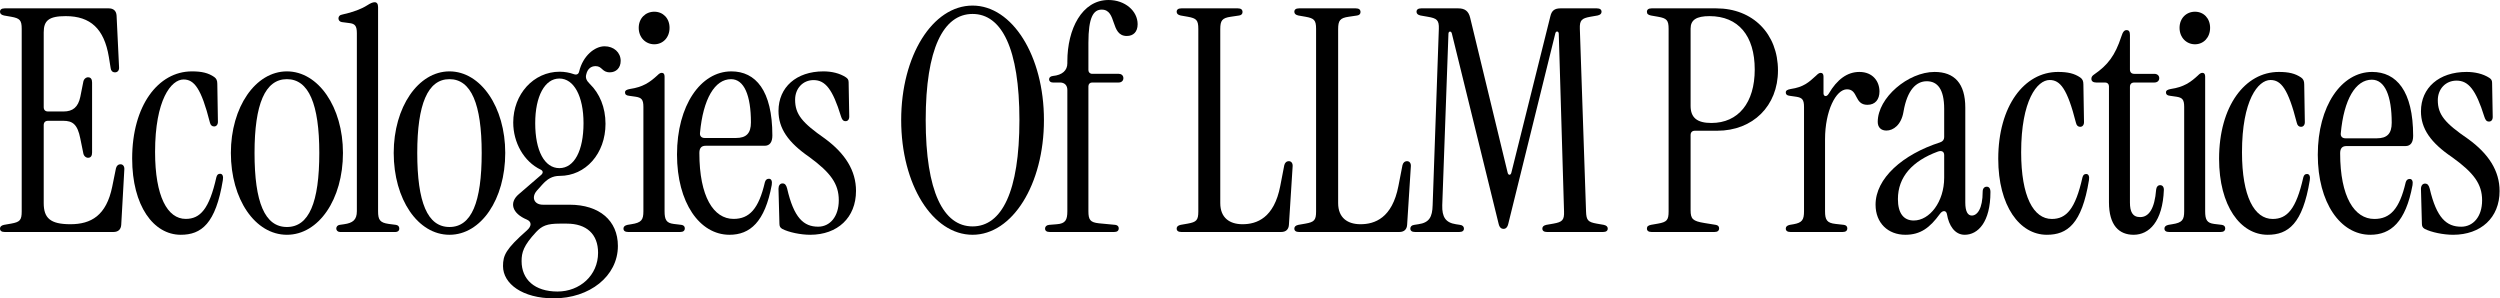 <svg width="4483" height="535" viewBox="0 0 4483 535" fill="none" xmlns="http://www.w3.org/2000/svg">
<path d="M4398.89 421C4381.54 421 4359.72 416.55 4347.97 410.432C4344.06 408.208 4342.94 405.427 4342.94 400.977L4341.26 338.684C4341.26 333.122 4344.06 329.229 4348.53 329.229C4353.01 329.229 4355.25 332.01 4356.92 338.128C4369.23 390.966 4387.14 406.539 4413.44 406.539C4434.7 406.539 4450.92 388.741 4450.92 359.263C4450.92 329.785 4435.82 309.762 4397.21 281.952C4358.6 255.811 4341.26 230.783 4341.26 199.636C4341.26 157.366 4373.71 129 4422.95 129C4438.06 129 4452.6 132.337 4463.79 139.568C4467.15 141.792 4468.83 144.017 4468.83 148.467L4469.95 209.648C4469.95 215.21 4467.15 217.99 4463.23 217.99C4458.2 217.99 4456.52 214.097 4454.84 209.091C4439.73 160.703 4426.31 144.573 4405.04 144.573C4385.46 144.573 4371.47 159.59 4371.47 179.613C4371.47 205.754 4384.34 220.771 4425.75 249.137C4462.67 275.834 4482.26 306.425 4482.26 342.577C4482.26 390.41 4448.69 421 4398.89 421Z" fill="black"/>
<path d="M4250.39 421C4196.92 421 4156.26 363.712 4156.26 277.503C4156.26 190.181 4198.59 129 4253.73 129C4297.18 129 4327.26 162.928 4327.26 243.575C4327.26 255.255 4322.8 261.93 4313.33 261.93H4207.5C4200.26 261.93 4196.36 265.823 4196.36 274.722C4196.36 353.145 4221.98 392.634 4257.63 392.634C4286.04 392.634 4302.75 374.836 4313.89 327.004C4315 323.11 4317.23 320.886 4321.13 320.886C4325.59 320.886 4327.26 325.335 4326.14 332.01C4313.89 398.196 4287.15 421 4250.39 421ZM4205.83 248.025H4262.09C4280.47 248.025 4288.82 239.682 4288.82 220.215C4288.82 171.827 4276.57 142.905 4253.18 142.905C4224.21 142.905 4203.05 177.945 4197.48 239.126C4196.92 244.688 4200.26 248.025 4205.83 248.025Z" fill="black"/>
<path d="M4066.42 421C4017.57 421 3979.26 369.274 3979.26 284.733C3979.26 190.181 4025.89 129 4086.41 129C4104.17 129 4115.83 131.781 4126.38 139.011C4130.27 141.792 4131.93 145.13 4131.93 151.248L4133.04 219.103C4133.04 224.665 4129.71 227.446 4126.38 227.446C4122.49 227.446 4119.72 225.221 4118.61 220.215C4103.06 159.034 4090.29 143.461 4071.42 143.461C4049.21 143.461 4020.34 179.613 4020.34 273.053C4020.34 352.589 4042.55 392.634 4075.3 392.634C4101.4 392.634 4117.5 374.836 4130.27 318.105C4131.38 314.211 4133.04 311.987 4136.93 311.987C4141.37 311.987 4143.04 316.436 4141.92 323.11C4129.16 401.533 4103.06 421 4066.42 421Z" fill="black"/>
<path d="M3936.03 79.415C3920.54 79.415 3908.37 67.176 3908.37 49.93C3908.37 32.683 3920.54 21 3936.03 21C3951.53 21 3963.15 32.683 3963.15 49.93C3963.15 67.176 3951.53 79.415 3936.03 79.415ZM3889.56 416C3884.02 416 3881.26 413.775 3881.26 409.88C3881.26 406.542 3883.47 404.317 3888.45 403.204L3895.09 402.092C3913.35 399.31 3916.67 394.303 3916.67 378.725V191.796C3916.67 178.444 3913.35 175.106 3902.84 173.437L3891.22 171.768C3885.68 171.211 3884.02 168.986 3884.02 165.648C3884.02 162.31 3886.79 160.641 3892.88 159.528C3915.56 156.19 3927.74 147.845 3941.01 135.606C3944.33 132.268 3946.55 130.599 3949.31 130.599C3952.63 130.599 3954.29 132.824 3954.29 137.275V378.725C3954.29 394.303 3957.61 399.866 3970.34 401.535L3984.17 403.204C3988.04 403.761 3990.26 405.986 3990.26 409.324C3990.26 413.775 3987.49 416 3981.96 416H3889.56Z" fill="black"/>
<path d="M3826.04 421C3800.04 421 3781.79 404.318 3781.79 362.614V154.647C3781.79 150.755 3779.02 147.974 3775.15 147.974H3759.11C3753.58 147.974 3750.26 145.75 3750.26 141.302C3750.26 137.965 3751.92 135.741 3755.24 133.517C3779.58 116.835 3792.85 99.597 3803.92 65.677C3806.68 56.78 3809.45 54 3813.32 54C3817.75 54 3819.41 56.78 3819.41 62.897V124.62C3819.41 129.624 3822.17 132.405 3827.15 132.405H3863.11C3868.09 132.405 3871.96 135.185 3871.96 140.189C3871.96 145.194 3868.09 147.974 3863.11 147.974H3827.15C3822.17 147.974 3819.41 150.755 3819.41 155.759V363.17C3819.41 379.295 3823.83 389.305 3837.66 389.305C3853.15 389.305 3863.66 374.847 3866.43 339.815C3866.98 334.811 3869.75 332.03 3873.62 332.03C3877.49 332.03 3880.26 334.811 3880.26 340.371C3878.05 397.645 3853.7 421 3826.04 421Z" fill="black"/>
<path d="M3670.42 421C3621.57 421 3583.26 369.274 3583.26 284.733C3583.26 190.181 3629.89 129 3690.41 129C3708.17 129 3719.83 131.781 3730.38 139.011C3734.27 141.792 3735.93 145.13 3735.93 151.248L3737.04 219.103C3737.04 224.665 3733.71 227.446 3730.38 227.446C3726.49 227.446 3723.72 225.221 3722.61 220.215C3707.06 159.034 3694.29 143.461 3675.42 143.461C3653.21 143.461 3624.34 179.613 3624.34 273.053C3624.34 352.589 3646.55 392.634 3679.3 392.634C3705.4 392.634 3721.5 374.836 3734.27 318.105C3735.38 314.211 3737.04 311.987 3740.93 311.987C3745.37 311.987 3747.04 316.436 3745.92 323.11C3733.16 401.533 3707.06 421 3670.42 421Z" fill="black"/>
<path d="M3416.71 421C3385.53 421 3363.26 399.865 3363.26 367.05C3363.26 319.773 3411.7 276.947 3479.06 255.255C3484.07 253.587 3486.3 250.25 3486.3 245.8V195.187C3486.3 159.59 3474.05 145.686 3455.12 145.686C3436.19 145.686 3420.05 161.259 3413.37 200.192C3409.47 224.109 3394.99 234.12 3382.74 234.12C3373.28 234.12 3367.16 228.558 3367.16 218.547C3367.16 175.164 3421.72 129 3469.04 129C3504.67 129 3524.16 149.579 3524.16 192.962V363.156C3524.16 379.286 3528.61 386.516 3535.85 386.516C3545.32 386.516 3555.34 374.836 3555.34 343.689C3555.34 337.571 3558.68 334.79 3562.58 334.79C3566.47 334.79 3569.26 337.571 3569.26 344.246C3569.26 398.196 3546.99 421 3523.05 421C3505.23 421 3494.65 404.314 3491.31 384.291C3490.2 377.061 3483.52 376.505 3478.51 383.735C3460.69 408.208 3443.99 421 3416.71 421ZM3431.74 395.415C3460.13 395.415 3486.3 362.044 3486.3 318.661V278.059C3486.3 271.941 3481.85 269.16 3474.61 271.941C3429.51 288.627 3403.34 316.992 3403.34 357.038C3403.34 382.067 3413.37 395.415 3431.74 395.415Z" fill="black"/>
<path d="M3279.33 167.934C3294.3 142.349 3312.59 129 3334.22 129C3358.61 129 3370.26 146.242 3370.26 164.041C3370.26 177.946 3363.05 187.957 3348.63 187.957C3324.79 187.957 3332.55 160.147 3312.04 160.147C3292.08 160.147 3272.67 199.081 3272.67 249.696V378.735C3272.67 394.308 3276 399.87 3291.53 401.539L3306.5 403.207C3310.38 403.764 3312.59 405.988 3312.59 409.326C3312.59 413.775 3309.82 416 3304.28 416H3210.57C3205.03 416 3202.26 413.775 3202.26 409.882C3202.26 406.545 3204.48 404.32 3209.47 403.207L3216.12 402.095C3231.64 399.314 3234.97 394.308 3234.97 378.735V191.851C3234.97 178.502 3231.64 175.165 3221.11 173.496L3209.47 171.828C3203.92 171.271 3202.26 169.047 3202.26 165.709C3202.26 162.372 3205.03 160.704 3211.13 159.591C3233.86 156.254 3243.29 147.911 3256.59 135.674C3259.92 132.337 3262.14 130.669 3264.91 130.669C3268.24 130.669 3269.9 132.893 3269.9 137.343V167.378C3269.9 172.94 3275.45 174.609 3279.33 167.934Z" fill="black"/>
<path d="M2961.59 416C2956.04 416 2953.26 413.772 2953.26 409.874C2953.26 405.975 2955.48 404.304 2960.48 403.19L2973.26 400.963C2988.81 398.178 2992.15 394.836 2992.15 379.242V51.758C2992.15 36.164 2988.81 32.822 2973.26 30.038L2960.48 27.81C2955.48 26.696 2953.26 25.025 2953.26 21.126C2953.26 17.228 2956.04 15 2961.59 15H3077.7C3143.26 15 3188.26 60.669 3188.26 126.389C3188.26 189.881 3143.26 234.436 3079.37 234.436H3039.37C3034.37 234.436 3031.59 237.221 3031.59 242.233V377.014C3031.59 392.608 3035.48 396.507 3056.04 399.849L3076.59 403.19C3080.48 403.747 3082.7 405.975 3082.7 409.317C3082.7 413.772 3079.92 416 3074.37 416H2961.59ZM3031.59 189.881C3031.59 211.044 3043.26 220.513 3068.81 220.513C3117.15 220.513 3146.59 184.311 3146.59 124.718C3146.59 64.011 3117.15 28.924 3065.48 28.924C3042.15 28.924 3031.59 35.607 3031.59 51.201V189.881Z" fill="black"/>
<path d="M2696.27 410.431C2692.94 410.431 2689.05 408.76 2687.38 401.519L2603.47 60.112C2602.36 55.1 2597.35 55.657 2597.35 60.669L2586.24 368.103C2585.68 389.267 2592.35 399.292 2610.69 402.076L2617.92 403.19C2622.92 403.747 2625.14 406.532 2625.14 409.874C2625.14 413.772 2622.36 416 2616.81 416H2537.34C2531.78 416 2529 413.772 2529 409.874C2529 406.532 2531.22 403.747 2536.22 403.19L2543.45 402.076C2562.9 399.292 2568.46 389.267 2569.01 368.103L2580.13 51.758C2580.68 36.164 2576.79 32.822 2560.12 30.038L2547.34 27.81C2542.34 26.696 2540.11 24.468 2540.11 21.126C2540.11 17.228 2542.89 15 2548.45 15H2615.14C2626.81 15 2633.48 20.012 2636.26 31.708L2703.5 309.624C2704.61 314.636 2709.06 314.636 2710.17 309.624L2780.19 28.924C2782.41 19.456 2787.41 15 2797.97 15H2863.55C2869.11 15 2871.89 17.228 2871.89 21.126C2871.89 24.468 2869.66 26.696 2864.66 27.81L2851.88 30.038C2836.32 32.822 2832.43 36.164 2832.98 51.758L2844.1 379.242C2844.65 394.836 2847.43 398.178 2862.99 400.963L2875.78 403.19C2880.78 404.304 2883 406.532 2883 409.874C2883 413.772 2880.22 416 2874.66 416H2774.08C2768.52 416 2765.74 413.772 2765.74 409.874C2765.74 406.532 2767.96 404.304 2772.97 403.19L2785.75 400.963C2801.31 398.178 2805.2 394.836 2804.64 379.242L2795.19 60.669C2795.19 55.657 2790.19 55.1 2789.08 59.556L2704.61 401.519C2702.94 408.76 2699.05 410.431 2696.27 410.431Z" fill="black"/>
<path d="M2329.36 416C2323.79 416 2321 413.772 2321 409.874C2321 406.532 2323.23 404.304 2328.24 403.19L2341.06 400.963C2356.66 398.178 2360 394.836 2360 379.242V51.758C2360 36.164 2356.66 32.822 2341.06 30.038L2328.24 27.81C2323.23 26.696 2321 24.468 2321 21.126C2321 17.228 2323.79 15 2329.36 15H2431.32C2436.89 15 2439.68 17.228 2439.68 21.683C2439.68 25.025 2437.45 27.253 2433.55 27.81L2418.5 30.038C2402.9 32.265 2399.56 36.721 2399.56 52.315V364.204C2399.56 390.938 2416.83 402.076 2439.68 402.076C2465.31 402.076 2496.51 390.938 2507.65 333.572L2514.9 296.257C2516.01 291.801 2518.8 289.017 2523.25 289.017C2527.15 289.017 2530.5 292.358 2529.94 298.485L2523.25 403.19C2522.7 411.544 2517.68 416 2509.32 416H2329.36Z" fill="black"/>
<path d="M2118.32 416C2112.77 416 2110 413.772 2110 409.874C2110 406.532 2112.22 404.304 2117.21 403.19L2129.96 400.963C2145.49 398.178 2148.82 394.836 2148.82 379.242V51.758C2148.82 36.164 2145.49 32.822 2129.96 30.038L2117.21 27.81C2112.22 26.696 2110 24.468 2110 21.126C2110 17.228 2112.77 15 2118.32 15H2219.79C2225.34 15 2228.11 17.228 2228.11 21.683C2228.11 25.025 2225.89 27.253 2222.01 27.81L2207.04 30.038C2191.51 32.265 2188.19 36.721 2188.19 52.315V364.204C2188.19 390.938 2205.37 402.076 2228.11 402.076C2253.62 402.076 2284.67 390.938 2295.76 333.572L2302.97 296.257C2304.08 291.801 2306.85 289.017 2311.29 289.017C2315.17 289.017 2318.49 292.358 2317.94 298.485L2311.29 403.19C2310.73 411.544 2305.74 416 2297.42 416H2118.32Z" fill="black"/>
<path d="M1913.97 378.738V161.283C1913.97 152.941 1908.98 147.936 1900.65 147.936H1887.88C1883.99 147.936 1881.22 145.711 1881.22 142.374C1881.22 139.037 1883.44 136.813 1887.88 136.257C1905.09 134.588 1913.97 126.246 1913.97 113.455V110.118C1913.97 52.278 1940.07 0 1987.81 0C2017.24 0 2040 19.465 2040 43.38C2040 57.283 2032.23 64.513 2020.57 64.513C1990.59 64.513 2003.36 17.241 1975.6 17.241C1960.61 17.241 1951.73 31.144 1951.73 76.749V125.69C1951.73 129.583 1954.5 132.364 1958.39 132.364H2006.13C2010.58 132.364 2014.46 135.144 2014.46 140.15C2014.46 145.155 2010.58 147.936 2006.13 147.936H1958.39C1954.5 147.936 1951.73 150.717 1951.73 154.61V378.738C1951.73 394.31 1955.06 398.759 1970.6 400.428L2000.03 403.209C2003.91 403.765 2006.13 405.989 2006.13 409.326C2006.13 413.775 2003.36 416 1997.81 416H1882.33C1876.78 416 1874 413.775 1874 409.882C1874 406.546 1876.22 403.765 1881.22 403.209L1895.1 402.096C1910.64 400.984 1913.97 394.31 1913.97 378.738Z" fill="black"/>
<path d="M1744 421C1672.21 421 1616 330.903 1616 215.222C1616 100.097 1672.21 10 1744 10C1815.23 10 1872 100.097 1872 215.222C1872 330.903 1815.23 421 1744 421ZM1744 405.984C1796.31 405.984 1828.03 343.694 1828.03 215.222C1828.03 87.306 1796.31 25.016 1744 25.016C1691.69 25.016 1659.97 87.306 1659.97 215.222C1659.97 343.694 1691.69 405.984 1744 405.984Z" fill="black"/>
<path d="M1452.81 421C1435.71 421 1414.2 416.535 1402.62 410.396C1398.76 408.164 1397.65 405.373 1397.65 400.909L1396 338.402C1396 332.821 1398.76 328.914 1403.17 328.914C1407.58 328.914 1409.79 331.705 1411.44 337.844C1423.58 390.863 1441.23 406.49 1467.15 406.49C1488.12 406.49 1504.11 388.63 1504.11 359.051C1504.11 329.472 1489.22 309.381 1451.16 281.476C1413.1 255.246 1396 230.131 1396 198.878C1396 156.463 1427.99 128 1476.53 128C1491.42 128 1505.77 131.349 1516.8 138.604C1520.11 140.836 1521.76 143.069 1521.76 147.533L1522.87 208.924C1522.87 214.505 1520.11 217.295 1516.25 217.295C1511.28 217.295 1509.63 213.389 1507.97 208.366C1493.08 159.811 1479.84 143.627 1458.88 143.627C1439.58 143.627 1425.79 158.695 1425.79 178.787C1425.79 205.017 1438.47 220.086 1479.29 248.549C1515.69 275.337 1535 306.032 1535 342.309C1535 390.305 1501.9 421 1452.81 421Z" fill="black"/>
<path d="M1308.13 421C1254.66 421 1214 363.516 1214 277.011C1214 189.39 1256.33 128 1311.48 128C1354.92 128 1385 162.044 1385 242.968C1385 254.688 1380.54 261.385 1371.07 261.385H1265.24C1258 261.385 1254.1 265.291 1254.1 274.221C1254.1 352.912 1279.73 392.537 1315.37 392.537C1343.78 392.537 1360.49 374.678 1371.63 326.682C1372.75 322.775 1374.97 320.543 1378.87 320.543C1383.33 320.543 1385 325.008 1383.89 331.705C1371.63 398.118 1344.9 421 1308.13 421ZM1263.57 247.432H1319.83C1338.21 247.432 1346.57 239.061 1346.57 219.528C1346.57 170.973 1334.31 141.952 1310.92 141.952C1281.95 141.952 1260.79 177.112 1255.22 238.503C1254.66 244.084 1258 247.432 1263.57 247.432Z" fill="black"/>
<path d="M1173.28 79.415C1157.64 79.415 1145.36 67.176 1145.36 49.93C1145.36 32.683 1157.64 21 1173.28 21C1188.91 21 1200.64 32.683 1200.64 49.93C1200.64 67.176 1188.91 79.415 1173.28 79.415ZM1126.38 416C1120.79 416 1118 413.775 1118 409.88C1118 406.542 1120.23 404.317 1125.26 403.204L1131.96 402.092C1150.39 399.31 1153.74 394.303 1153.74 378.725V191.796C1153.74 178.444 1150.39 175.106 1139.78 173.437L1128.05 171.768C1122.47 171.211 1120.79 168.986 1120.79 165.648C1120.79 162.31 1123.58 160.641 1129.73 159.528C1152.62 156.19 1164.9 147.845 1178.3 135.606C1181.65 132.268 1183.89 130.599 1186.68 130.599C1190.03 130.599 1191.71 132.824 1191.71 137.275V378.725C1191.71 394.303 1195.06 399.866 1207.9 401.535L1221.86 403.204C1225.77 403.761 1228 405.986 1228 409.324C1228 413.775 1225.21 416 1219.62 416H1126.38Z" fill="black"/>
<path d="M993.063 535C936.982 535 902 508.87 902 477.18C902 457.721 906.997 446.601 944.755 413.244C953.64 405.46 953.64 397.677 944.755 393.785C918.103 382.665 912.55 363.207 930.318 348.196L970.297 313.726C974.184 310.39 974.184 306.498 969.742 304.274C939.203 289.819 920.324 255.349 920.324 219.768C920.324 168.619 956.971 128.589 1003.61 128.589C1012.5 128.589 1021.38 130.257 1029.16 133.037C1034.15 134.705 1037.48 133.037 1038.59 128.033C1045.26 100.235 1066.36 83 1084.13 83C1100.78 83 1113 94.119 1113 109.13C1113 121.918 1104.67 129.701 1093.57 129.701C1079.13 129.701 1080.24 118.582 1068.02 118.582C1059.69 118.582 1053.59 123.585 1051.37 133.037C1049.14 140.264 1052.48 145.268 1057.47 150.272C1075.24 167.507 1085.79 192.525 1085.79 221.991C1085.79 275.364 1050.26 315.394 1003.61 315.394C990.287 315.394 981.403 320.953 971.963 331.517L962.524 342.08C952.529 353.755 957.526 367.098 973.629 367.098H1021.38C1074.69 367.098 1108 395.453 1108 441.042C1108 495.526 1056.92 535 993.063 535ZM1003.06 301.494C1029.71 301.494 1046.37 270.36 1046.37 220.879C1046.37 172.51 1029.16 140.82 1003.06 140.82C976.961 140.82 959.747 172.51 959.747 220.879C959.747 270.36 976.405 301.494 1003.06 301.494ZM999.726 522.769C1039.71 522.769 1072.47 493.859 1072.47 453.273C1072.47 419.915 1051.92 401.012 1016.38 401.012H1003.61C980.847 401.012 971.963 404.904 961.413 416.023C938.647 440.486 935.316 452.717 935.316 468.284C935.316 501.086 958.637 522.769 999.726 522.769Z" fill="black"/>
<path d="M806 421C749.333 421 706 357.377 706 274.221C706 192.181 749.889 128 806 128C862.111 128 906 192.181 906 274.221C906 357.377 862.667 421 806 421ZM806 407.048C845.444 407.048 863.778 362.958 863.778 274.221C863.778 186.6 844.889 141.952 806 141.952C767.111 141.952 748.222 186.6 748.222 274.221C748.222 362.958 766.556 407.048 806 407.048Z" fill="black"/>
<path d="M609.713 416C605.797 416 603 413.216 603 409.876C603 406.535 605.238 403.751 609.153 403.195L616.985 402.081C632.649 399.854 639.921 394.286 639.921 378.697V59.676C639.921 46.313 636.564 42.416 625.936 41.303L613.069 39.632C609.153 39.076 606.916 36.292 606.916 32.951C606.916 29.611 609.153 26.827 613.069 26.27C633.767 21.816 648.871 15.692 658.381 9.568C664.535 5.67 668.45 4 671.807 4C675.723 4 677.96 6.784 677.96 12.908V378.697C677.96 394.286 681.317 399.297 696.98 401.524L709.847 403.195C713.762 403.751 716 405.978 716 409.876C716 413.773 713.203 416 709.287 416H609.713Z" fill="black"/>
<path d="M514.5 421C457.55 421 414 357.377 414 274.221C414 192.181 458.108 128 514.5 128C570.892 128 615 192.181 615 274.221C615 357.377 571.45 421 514.5 421ZM514.5 407.048C554.142 407.048 572.567 362.958 572.567 274.221C572.567 186.6 553.583 141.952 514.5 141.952C475.417 141.952 456.433 186.6 456.433 274.221C456.433 362.958 474.858 407.048 514.5 407.048Z" fill="black"/>
<path d="M324.163 421C275.307 421 237 369.097 237 284.267C237 189.39 283.635 128 344.149 128C361.915 128 373.574 130.79 384.122 138.046C388.008 140.836 389.674 144.185 389.674 150.324L390.784 218.411C390.784 223.992 387.453 226.783 384.122 226.783C380.236 226.783 377.46 224.55 376.349 219.528C360.804 158.137 348.035 142.51 329.159 142.51C306.952 142.51 278.083 178.787 278.083 272.547C278.083 352.354 300.29 392.537 333.046 392.537C359.139 392.537 375.239 374.678 388.008 317.752C389.119 313.846 390.784 311.613 394.67 311.613C399.112 311.613 400.777 316.078 399.667 322.775C386.898 401.467 360.804 421 324.163 421Z" fill="black"/>
<path d="M8.339 416C2.78 416 0 413.772 0 409.874C0 406.532 2.224 404.304 7.227 403.19L20.015 400.963C35.581 398.178 38.917 394.836 38.917 379.242V51.758C38.917 36.164 35.581 32.822 20.015 30.038L7.227 27.81C2.224 26.696 0 24.468 0 21.126C0 17.228 2.78 15 8.339 15H195.141C203.481 15 208.484 19.456 209.04 27.81L213.488 120.263C214.044 126.389 210.708 129.731 206.26 129.731C201.813 129.731 199.033 126.946 198.477 122.49L195.141 101.883C186.802 51.758 162.34 28.924 117.863 28.924C87.841 28.924 78.39 36.721 78.39 57.885V192.108C78.39 197.121 81.17 199.906 86.174 199.906H113.971C130.65 199.906 140.101 192.108 143.993 173.729L149.553 145.882C150.665 141.426 154.556 138.085 159.004 138.642C162.896 139.199 165.12 141.983 165.12 148.11V273.422C165.12 279.549 162.896 282.333 159.004 282.89C154.556 283.447 150.665 280.106 149.553 275.65L143.993 248.36C138.989 222.74 130.094 216.614 113.415 216.614H86.174C81.17 216.614 78.39 219.399 78.39 224.411V364.204C78.39 390.938 90.065 402.076 126.202 402.076C163.452 402.076 190.694 386.482 201.257 334.686L207.928 301.826C209.04 297.371 211.82 294.586 216.268 294.586C220.159 294.586 223.495 297.928 222.939 304.054L217.38 403.19C216.824 411.544 211.82 416 203.481 416H8.339Z" fill="black"/>
</svg>
